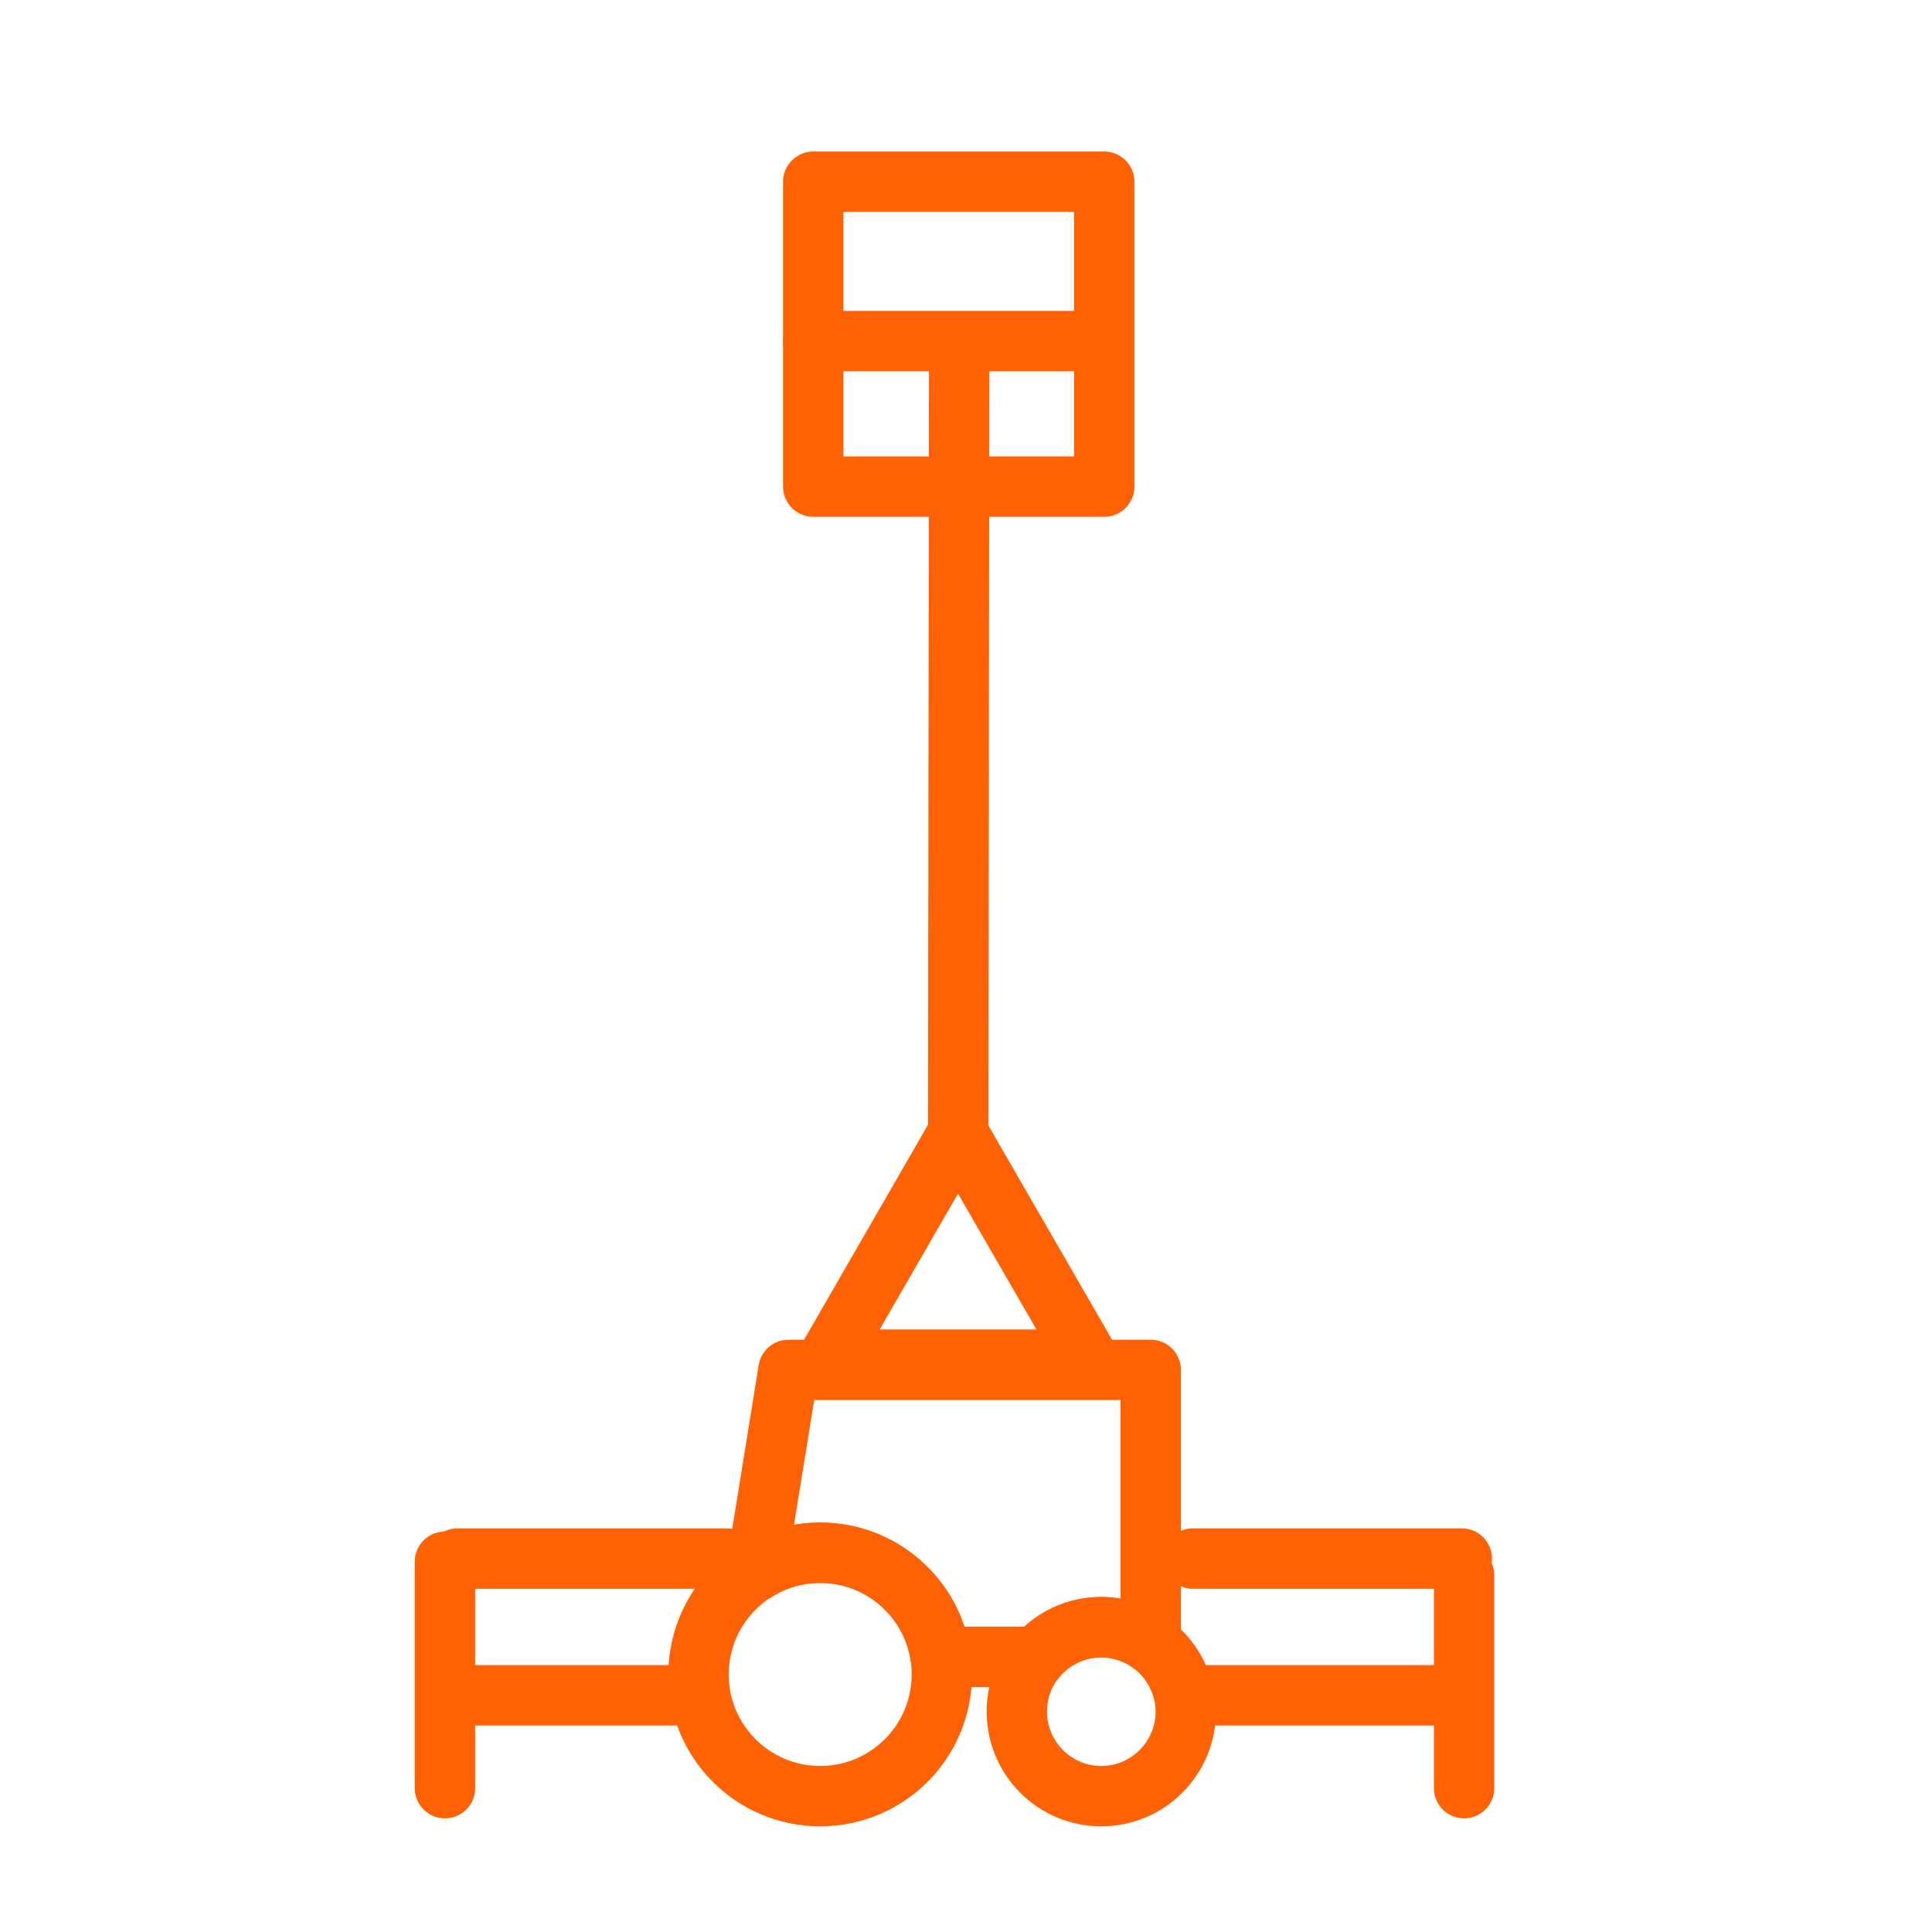 <?xml version="1.0" encoding="UTF-8"?>
<svg id="Lighting" xmlns="http://www.w3.org/2000/svg" viewBox="0 0 128 128">
  <defs>
    <style>
      .cls-1 {
        fill: none;
        stroke: #ff6105;
        stroke-linecap: round;
        stroke-linejoin: round;
        stroke-width: 4px;
      }
    </style>
  </defs>
  <path class="cls-1" d="M62.4,110.94c0,4.45-3.61,8.06-8.06,8.06s-8.06-3.61-8.06-8.06c0-1.23.28-2.4.77-3.45.67-1.4,1.72-2.58,3.03-3.4,1.23-.77,2.69-1.22,4.26-1.22,4.06,0,7.41,2.99,7.98,6.89.06.38.08.77.08,1.17Z"/>
  <line class="cls-1" x1="29.48" y1="103.47" x2="29.48" y2="118.47"/>
  <line class="cls-1" x1="30.31" y1="103.26" x2="48.14" y2="103.26"/>
  <line class="cls-1" x1="30.31" y1="112.32" x2="44.74" y2="112.32"/>
  <line class="cls-1" x1="79.03" y1="103.26" x2="96.85" y2="103.26"/>
  <line class="cls-1" x1="79.03" y1="112.32" x2="95.71" y2="112.32"/>
  <path class="cls-1" d="M78.56,113.4c0,3.09-2.51,5.6-5.6,5.6s-5.59-2.51-5.59-5.6c0-.73.14-1.44.39-2.08.23-.57.54-1.09.94-1.54,1.03-1.2,2.55-1.97,4.26-1.97.37,0,.73.03,1.07.11.82.16,1.57.49,2.21.96.57.41,1.05.92,1.43,1.52.19.29.35.6.48.93.27.64.41,1.35.41,2.08Z"/>
  <path class="cls-1" d="M76.24,90.76v18.11c-.64-.47-1.4-.8-2.21-.96-.34-.07-.7-.11-1.07-.11-1.71,0-3.24.77-4.26,1.97h-6.38c-.57-3.9-3.92-6.89-7.98-6.89-1.57,0-3.02.44-4.26,1.22l.12-.72,2.04-12.62h24Z"/>
  <line class="cls-1" x1="97" y1="118.47" x2="97" y2="104.38"/>
  <line class="cls-1" x1="63.48" y1="76.86" x2="63.55" y2="22.81"/>
  <g>
    <rect class="cls-1" x="53.88" y="12.04" width="19.28" height="20.2"/>
    <line class="cls-1" x1="53.88" y1="22.6" x2="72.08" y2="22.6"/>
  </g>
  <polygon class="cls-1" points="63.47 75.08 54.82 90.08 72.13 90.08 63.47 75.08"/>
</svg>
